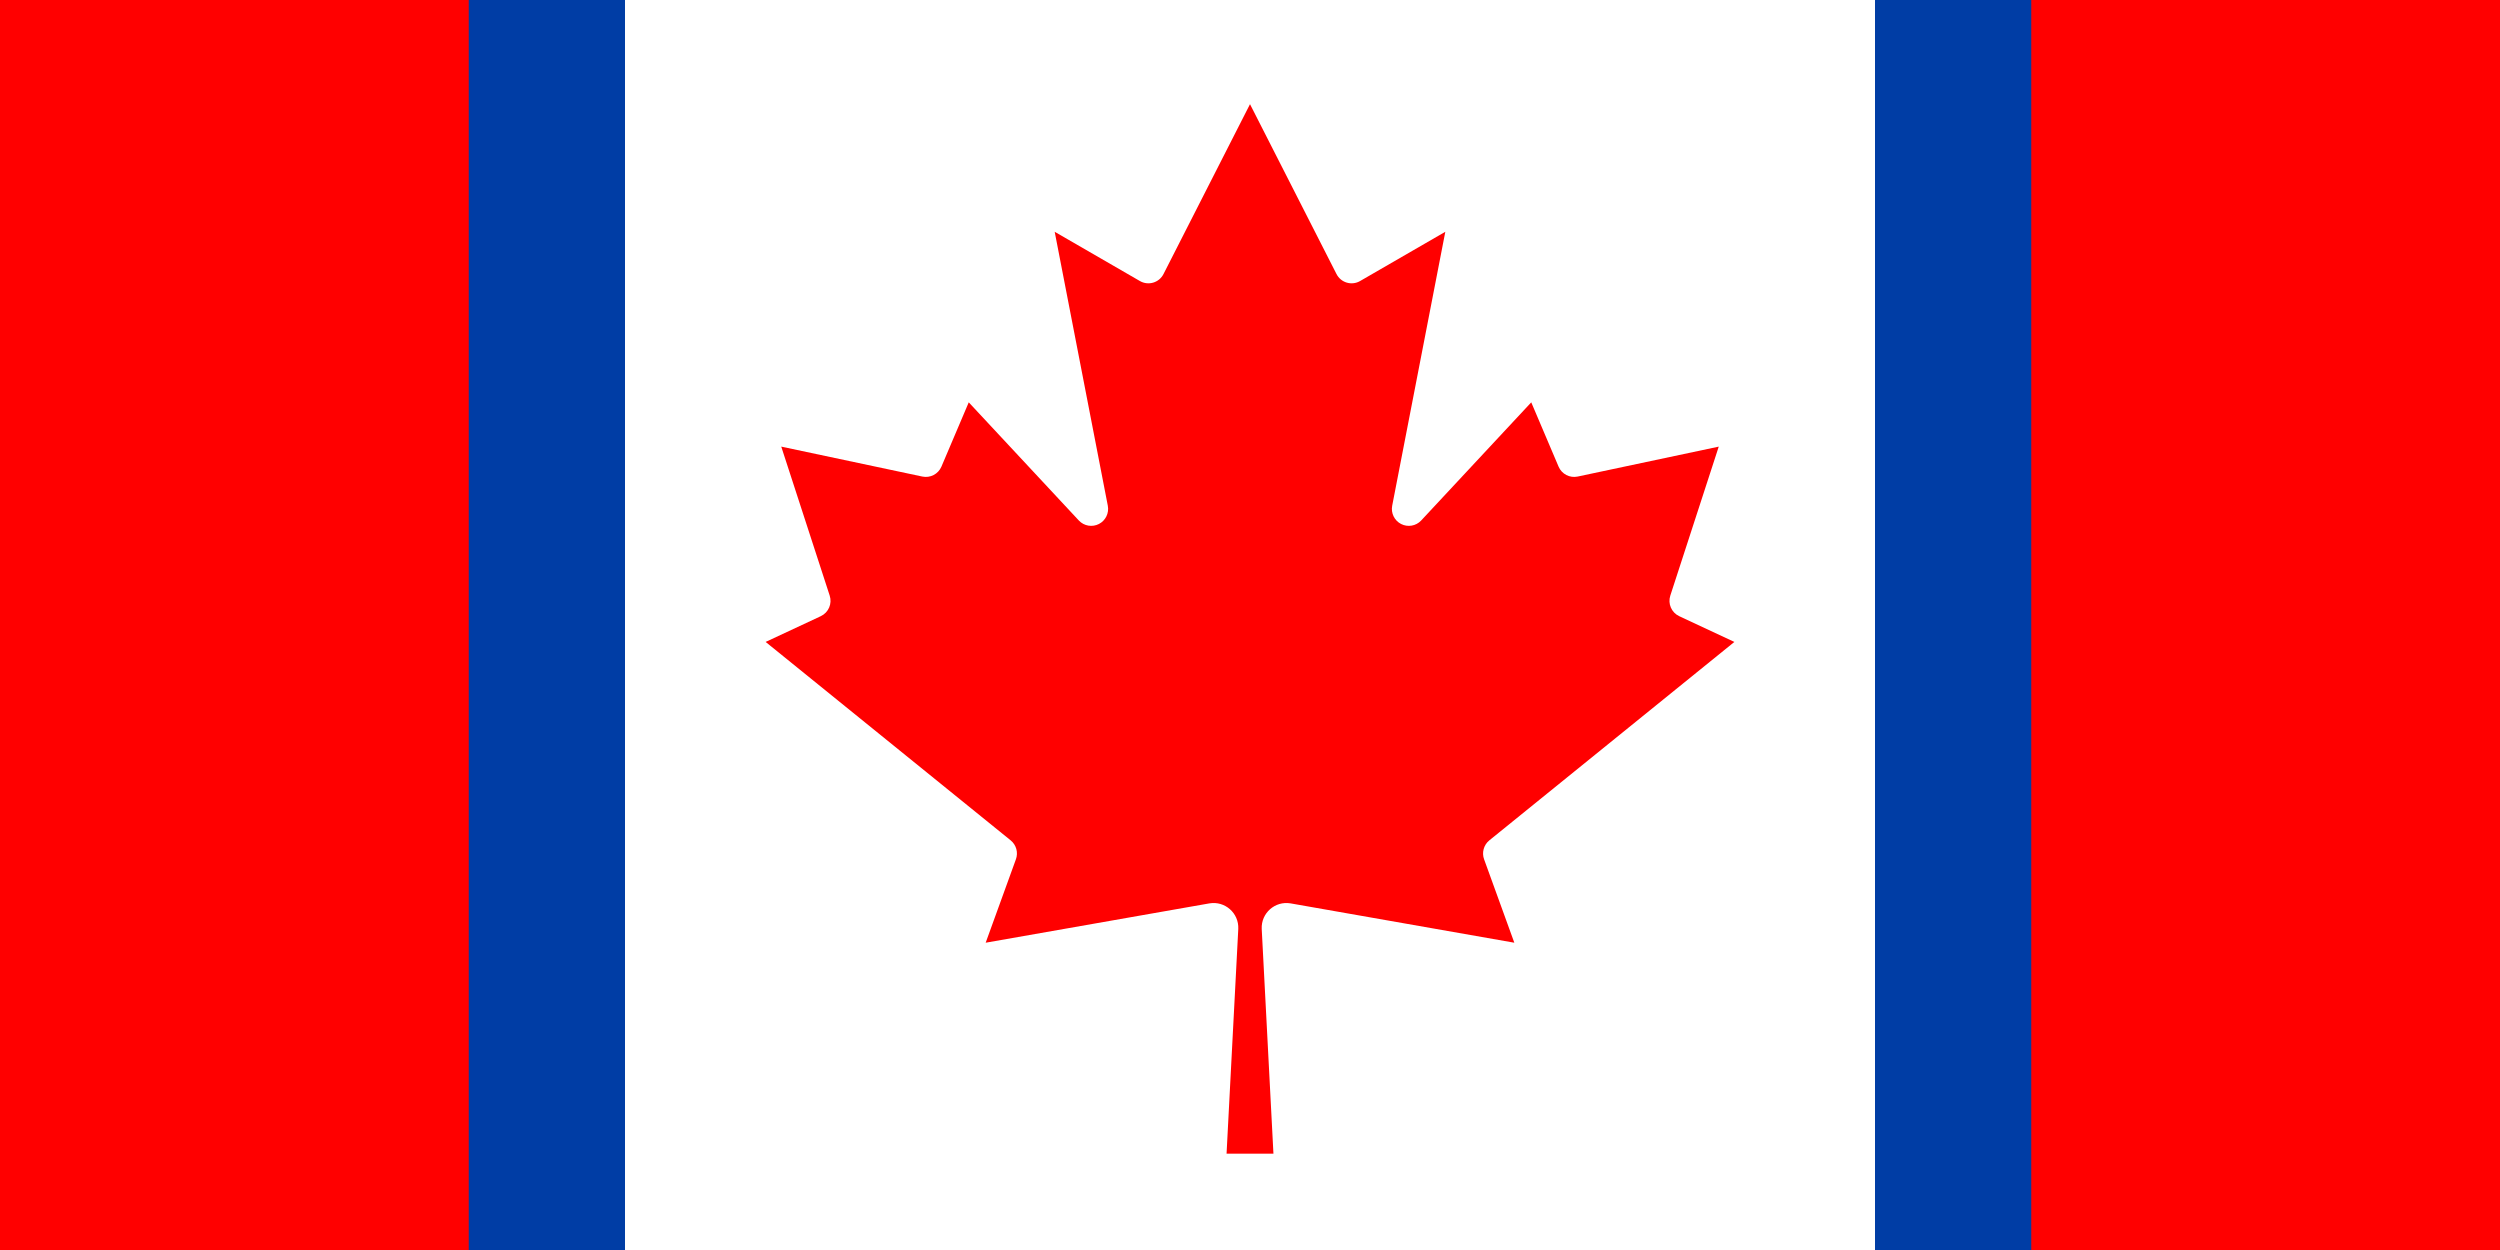 <?xml version="1.0" encoding="UTF-8"?>
<svg width="1200" height="600" version="1.1" viewBox="0 0 9600 4800" xmlns="http://www.w3.org/2000/svg" xmlns:cc="http://creativecommons.org/ns#" xmlns:dc="http://purl.org/dc/elements/1.1/" xmlns:rdf="http://www.w3.org/1999/02/22-rdf-syntax-ns#">
<rect x="0" y="0" width="9600" height="4800" fill="#333333" stroke="none"/>
<path d="m0 0h2400l99 99h4602l99-99h2400v4800h-2400l-99-99h-4602l-99 99H0z" fill="#f00"/>
<rect x="1800" width="6e3" height="4800" fill="#003da5" stroke-width="9.6"/>
<path d="m2400 0h4800v4800h-4800z" fill="#fff"/>
<path d="m4890 4430-45-863c-2.794-60.622 51.192-108.29 111-98l859 151-116-320c-9.65-26.106-1.608-55.458 20-73l941-762-212-99c-29.625-14-44.199-47.861-34-79l186-572-542 115c-30.275 6.312-60.805-9.58-73-38l-105-247-423 454c-19.867 20.955-51.176 26.291-76.863 13.101-25.687-13.19-39.592-41.745-34.137-70.101l204-1052-327 189c-32.434 19.009-74.182 6.622-91-27l-332-652-332 652c-16.818 33.622-58.566 46.009-91 27l-327-189 204 1052c5.455 28.356-8.451 56.91-34.137 70.101-25.687 13.19-56.996 7.854-76.863-13.101l-423-454-105 247c-12.195 28.42-42.725 44.312-73 38l-542-115 186 572c10.199 31.139-4.375 65-34 79l-212 99 941 762c21.608 17.542 29.65 46.894 20 73l-116 320 859-151c59.808-10.285 113.79 37.378 111 98l-45 863z" fill="#f00" stroke-width="8"/>
</svg>